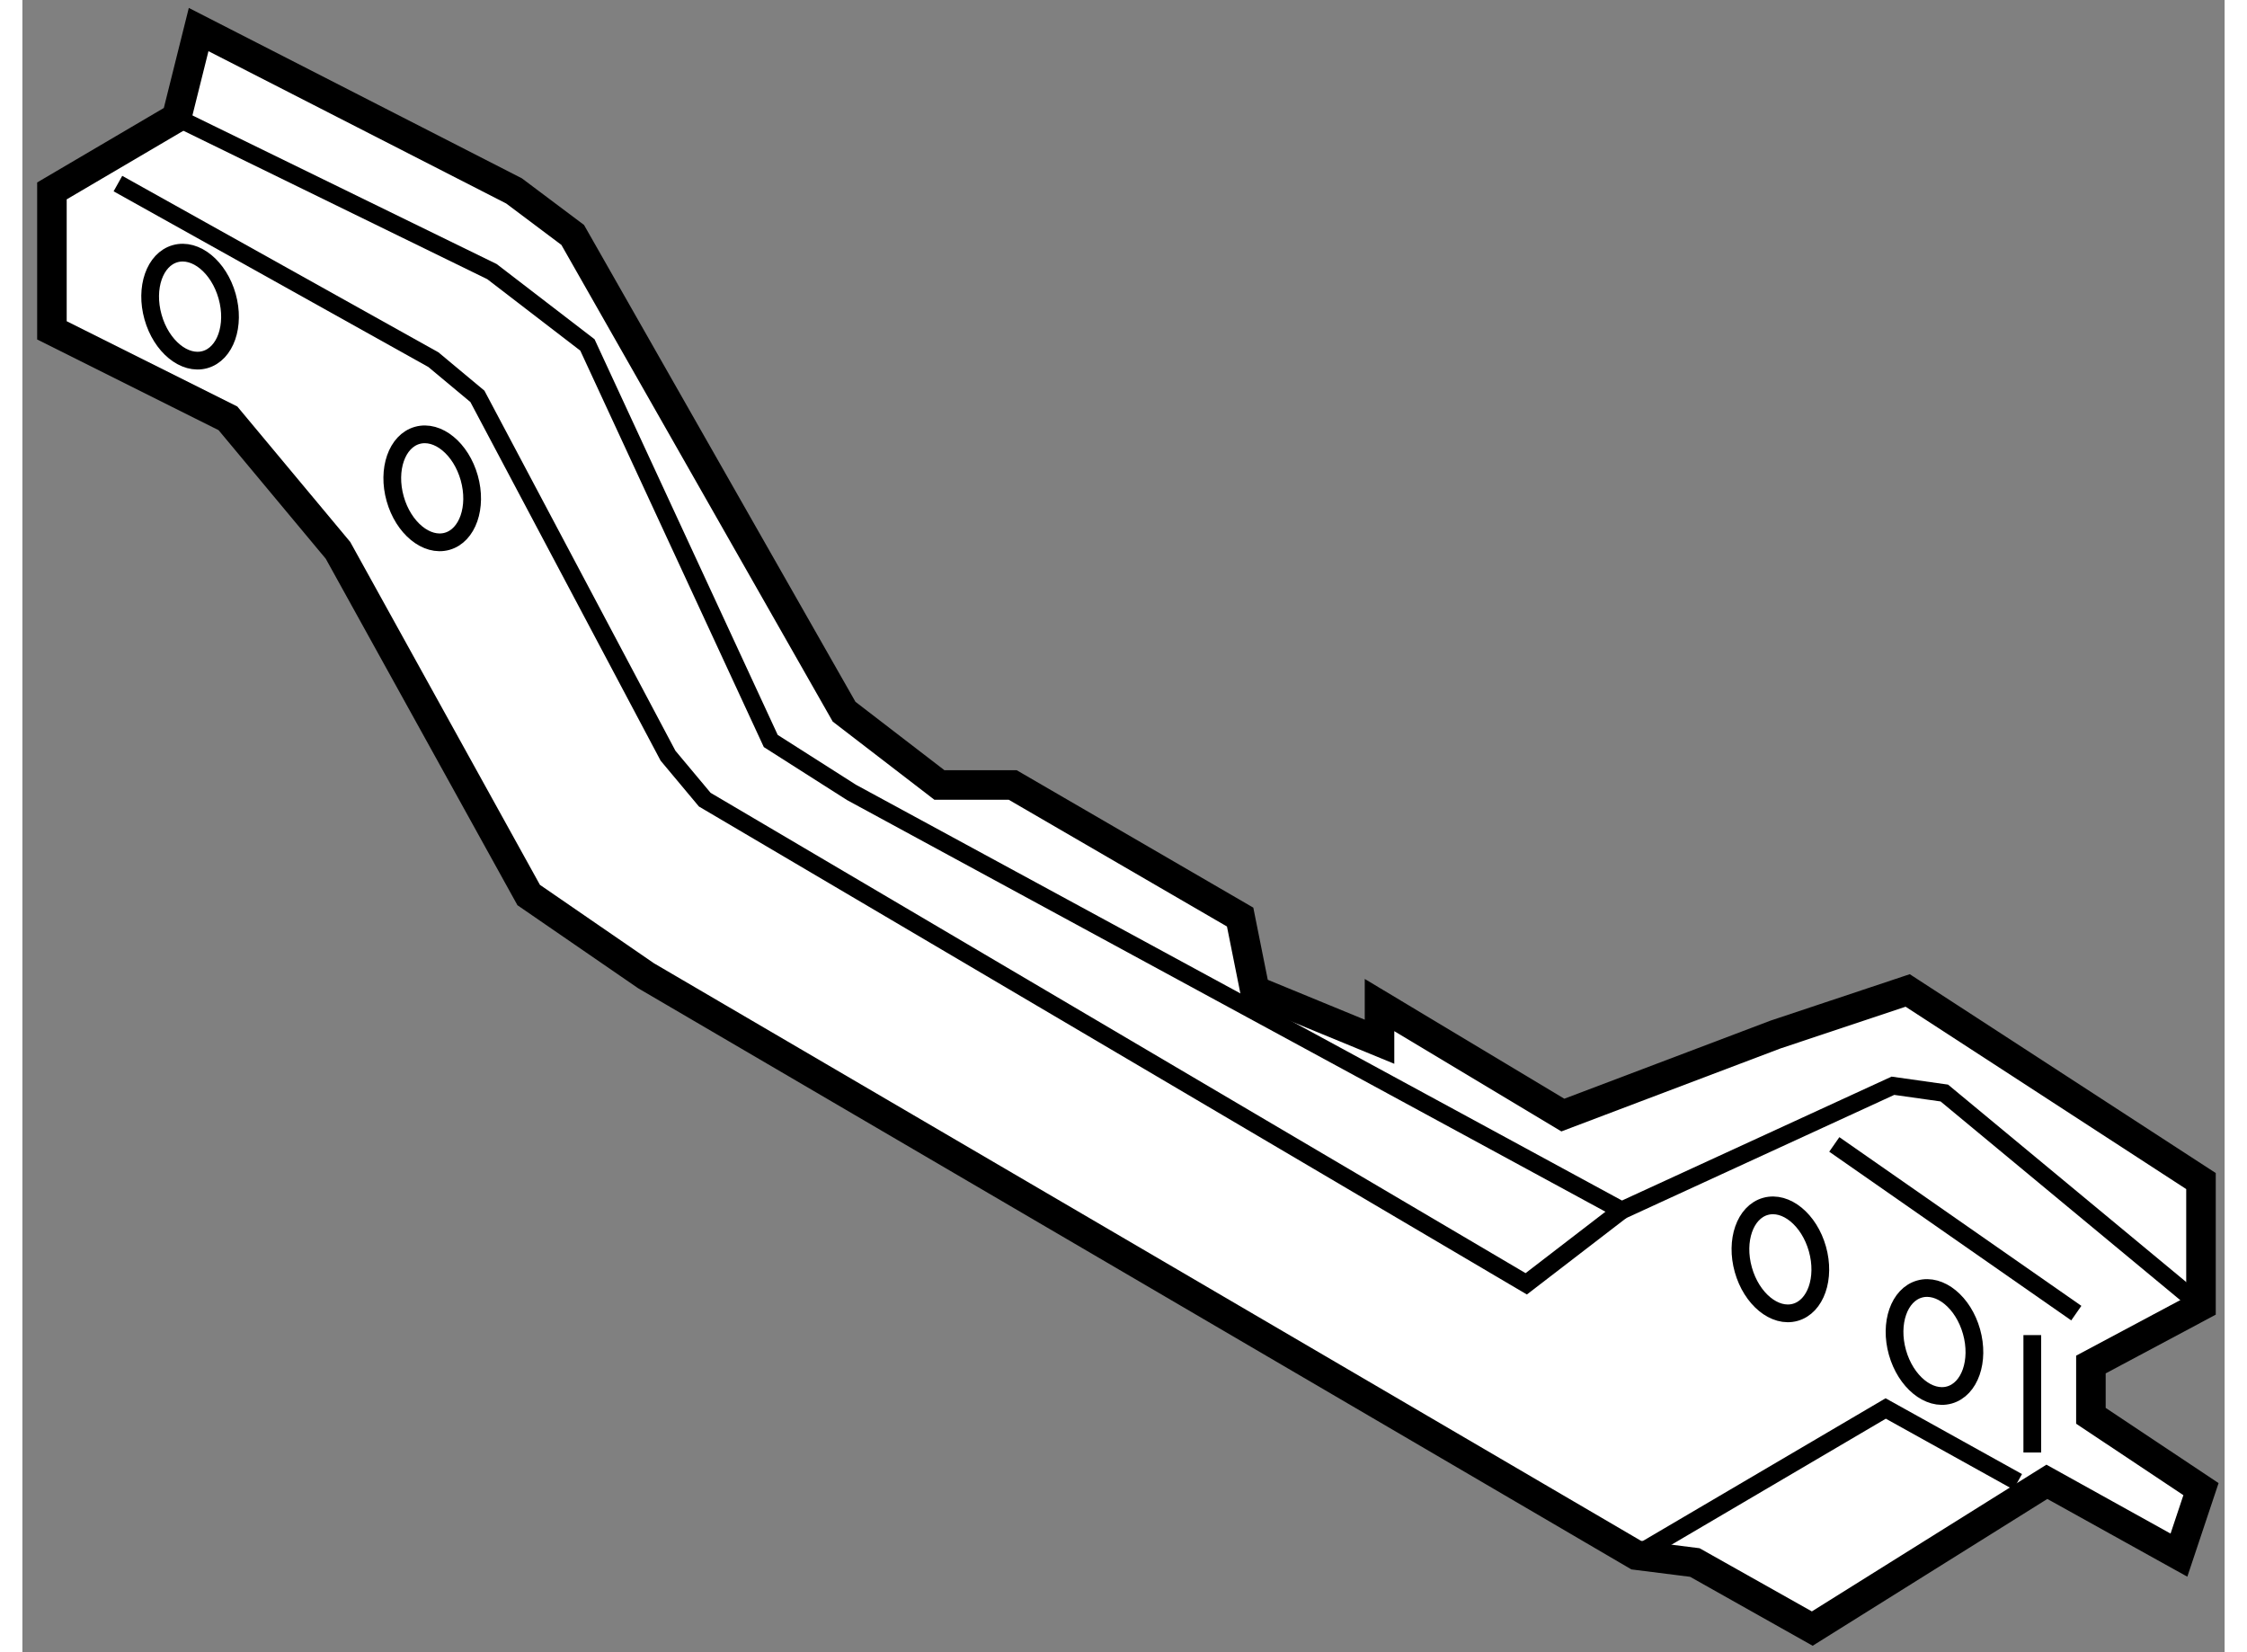 <?xml version="1.0" encoding="utf-8"?>
<!-- Generator: Adobe Illustrator 15.1.0, SVG Export Plug-In . SVG Version: 6.00 Build 0)  -->
<!DOCTYPE svg PUBLIC "-//W3C//DTD SVG 1.1//EN" "http://www.w3.org/Graphics/SVG/1.1/DTD/svg11.dtd">
<svg version="1.1" xmlns="http://www.w3.org/2000/svg" xmlns:xlink="http://www.w3.org/1999/xlink" x="0px" y="0px" width="244.8px"
	 height="180px" viewBox="179.971 49.539 37.272 27.963" enable-background="new 0 0 244.8 180" xml:space="preserve">
	
<rect x="179.971" y="49.539" width="37.272" height="27.963" fill="#808080" stroke="none"/>
	
<g><polygon fill="#FFFFFF" stroke="#000000" stroke-width="0.5" points="182.582,51.529 180.471,52.77 180.471,55.13 183.45,56.619 
			185.313,58.854 188.54,64.687 190.526,66.053 207.285,75.859 208.277,75.984 210.264,77.102 214.235,74.618 216.47,75.859 
			216.843,74.742 214.98,73.501 214.98,72.633 216.843,71.639 216.843,69.528 211.879,66.302 209.645,67.047 206.043,68.411 
			202.94,66.549 202.94,67.17 200.83,66.302 200.581,65.06 196.733,62.825 195.492,62.825 193.878,61.584 189.285,53.515 
			188.292,52.77 182.954,50.039 		"></polygon><polyline fill="none" stroke="#000000" stroke-width="0.3" points="182.582,51.529 187.919,54.136 189.534,55.377 192.637,62.08 
			194.003,62.95 207.038,70.025 211.629,67.915 212.499,68.038 216.843,71.639 		"></polyline><polyline fill="none" stroke="#000000" stroke-width="0.3" points="181.588,52.646 186.927,55.626 187.672,56.247 190.898,62.329 
			191.52,63.073 205.423,71.267 207.038,70.025 		"></polyline><line fill="none" stroke="#000000" stroke-width="0.3" x1="214.733" y1="71.763" x2="210.637" y2="68.908"></line><polyline fill="none" stroke="#000000" stroke-width="0.3" points="207.285,75.859 211.507,73.377 213.741,74.618 		"></polyline><path fill="none" stroke="#000000" stroke-width="0.3" d="M214.485,74.122"></path><line fill="none" stroke="#000000" stroke-width="0.3" x1="213.988" y1="72.135" x2="213.988" y2="74.122"></line><ellipse transform="matrix(0.963 -0.271 0.271 0.963 -7.969 51.635)" fill="none" stroke="#000000" stroke-width="0.3" cx="182.733" cy="54.636" rx="0.651" ry="0.931"></ellipse><ellipse transform="matrix(0.963 -0.271 0.271 0.963 -8.649 52.862)" fill="none" stroke="#000000" stroke-width="0.3" cx="186.83" cy="57.708" rx="0.651" ry="0.931"></ellipse><ellipse transform="matrix(0.963 -0.271 0.271 0.963 -11.33 59.541)" fill="none" stroke="#000000" stroke-width="0.3" cx="209.64" cy="70.742" rx="0.651" ry="0.931"></ellipse><ellipse transform="matrix(0.963 -0.271 0.271 0.963 -11.611 60.301)" fill="none" stroke="#000000" stroke-width="0.3" cx="212.247" cy="72.139" rx="0.651" ry="0.931"></ellipse></g>


</svg>